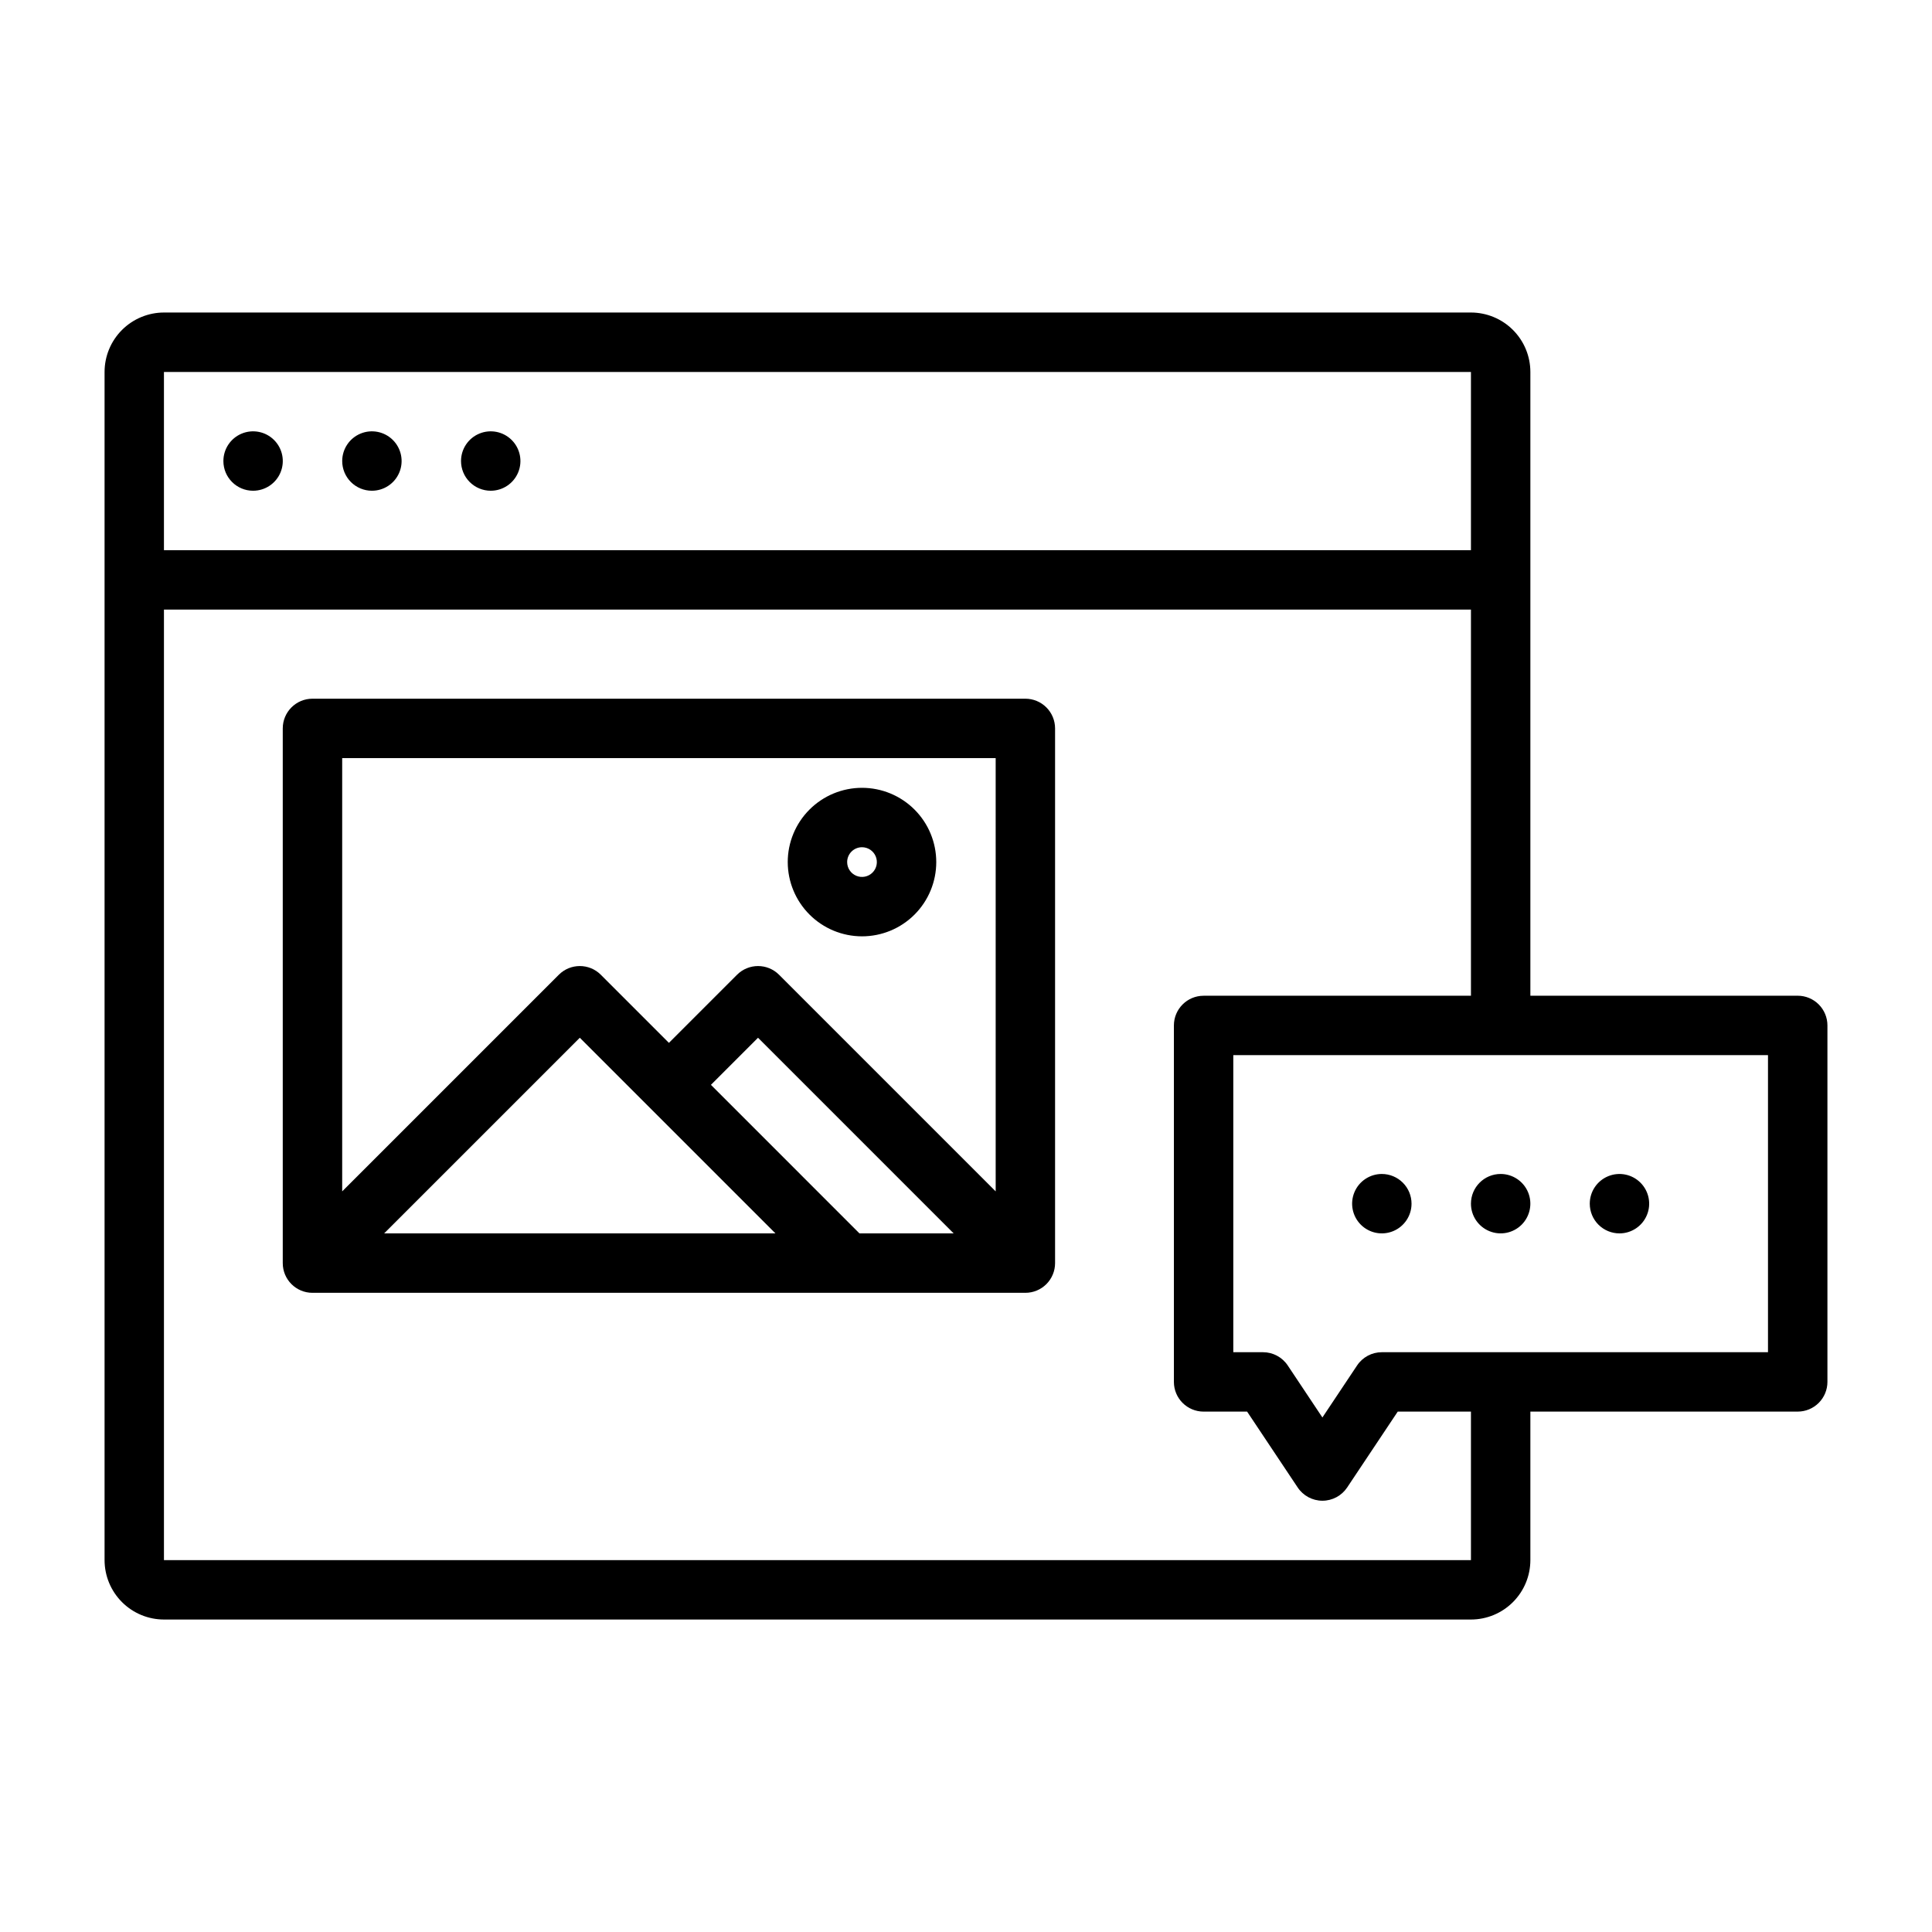 <?xml version="1.0" encoding="UTF-8"?>
<!-- Uploaded to: SVG Repo, www.svgrepo.com, Generator: SVG Repo Mixer Tools -->
<svg fill="#000000" width="800px" height="800px" version="1.1" viewBox="144 144 512 512" xmlns="http://www.w3.org/2000/svg">
 <path d="m203.2 266.18c0-3.188 1.918-6.055 4.859-7.273s6.328-0.547 8.578 1.707c2.25 2.25 2.926 5.637 1.707 8.578s-4.09 4.859-7.273 4.859c-4.348 0-7.871-3.523-7.871-7.871zm39.359 7.871c3.184 0 6.055-1.918 7.273-4.859s0.543-6.328-1.707-8.578c-2.254-2.254-5.637-2.926-8.578-1.707s-4.859 4.086-4.859 7.273c0 2.086 0.828 4.09 2.305 5.566 1.477 1.473 3.477 2.305 5.566 2.305zm31.488 0c3.184 0 6.055-1.918 7.273-4.859s0.543-6.328-1.707-8.578c-2.254-2.254-5.637-2.926-8.578-1.707s-4.859 4.086-4.859 7.273c0 2.086 0.828 4.09 2.305 5.566 1.477 1.473 3.477 2.305 5.566 2.305zm354.24 141.7v94.465c0 2.086-0.832 4.09-2.309 5.566-1.477 1.477-3.477 2.305-5.566 2.305h-70.848v39.359c-0.004 4.176-1.664 8.176-4.617 11.129-2.949 2.953-6.953 4.613-11.125 4.617h-346.37c-4.172-0.004-8.176-1.664-11.125-4.617-2.953-2.953-4.613-6.953-4.617-11.129v-314.88c0.004-4.176 1.664-8.176 4.617-11.129 2.949-2.949 6.953-4.609 11.125-4.617h346.37c4.172 0.008 8.176 1.668 11.125 4.617 2.953 2.953 4.613 6.953 4.617 11.129v165.31h70.848c2.09 0 4.09 0.828 5.566 2.305 1.477 1.477 2.309 3.481 2.309 5.566zm-440.84-173.18v47.23h346.37v-47.23zm346.37 275.52h-19.402l-13.41 20.113c-1.461 2.188-3.918 3.504-6.551 3.504-2.629 0-5.09-1.316-6.547-3.504l-13.41-20.113h-11.527c-4.348 0-7.875-3.523-7.875-7.871v-94.465c0-4.348 3.527-7.871 7.875-7.871h70.848v-102.34h-346.37v251.9h346.37zm78.719-94.465h-141.7v78.723h7.871c2.633 0 5.09 1.312 6.551 3.504l9.191 13.793 9.195-13.793c1.461-2.191 3.918-3.504 6.551-3.504h102.34zm-78.719 39.363c0 3.184 1.918 6.051 4.859 7.269s6.328 0.547 8.578-1.703c2.25-2.254 2.926-5.641 1.707-8.582-1.219-2.941-4.09-4.859-7.273-4.859-4.348 0-7.871 3.527-7.871 7.875zm39.359 7.871c3.184 0 6.055-1.918 7.273-4.859 1.219-2.941 0.543-6.328-1.707-8.578-2.254-2.254-5.637-2.926-8.578-1.707s-4.859 4.086-4.859 7.273c0 2.086 0.828 4.09 2.305 5.566 1.477 1.473 3.477 2.305 5.566 2.305zm-62.977-15.742v-0.004c-3.184 0-6.055 1.918-7.273 4.859-1.219 2.941-0.543 6.328 1.707 8.582 2.25 2.25 5.637 2.922 8.578 1.703s4.859-4.086 4.859-7.269c0-2.09-0.828-4.094-2.305-5.566-1.477-1.477-3.481-2.309-5.566-2.309zm-86.594-118.08v141.7c0 2.086-0.828 4.09-2.305 5.566-1.477 1.477-3.477 2.305-5.566 2.305h-188.93c-4.348 0-7.871-3.523-7.871-7.871v-141.7c0-4.348 3.523-7.875 7.871-7.875h188.93c2.09 0 4.09 0.832 5.566 2.309 1.477 1.477 2.305 3.477 2.305 5.566zm-74.105 133.82-51.844-51.844-51.848 51.844zm47.23 0-51.844-51.844-12.484 12.484 39.359 39.359zm11.133-125.95h-173.18v114.82l57.41-57.41c3.074-3.074 8.059-3.074 11.129 0l18.051 18.051 18.051-18.051c3.074-3.074 8.059-3.074 11.133 0l57.41 57.41zm-55.105 27.551c0-5.219 2.074-10.223 5.766-13.914s8.695-5.766 13.914-5.766 10.227 2.074 13.918 5.766c3.691 3.691 5.762 8.695 5.762 13.914s-2.07 10.227-5.762 13.918c-3.691 3.691-8.699 5.762-13.918 5.762-5.215-0.004-10.219-2.078-13.906-5.769-3.691-3.688-5.766-8.691-5.773-13.91zm15.742 0h0.004c0 1.594 0.957 3.027 2.43 3.637 1.469 0.609 3.164 0.273 4.289-0.852s1.461-2.82 0.852-4.289c-0.609-1.473-2.043-2.43-3.637-2.43-2.172 0-3.934 1.762-3.934 3.934z"/>
</svg>